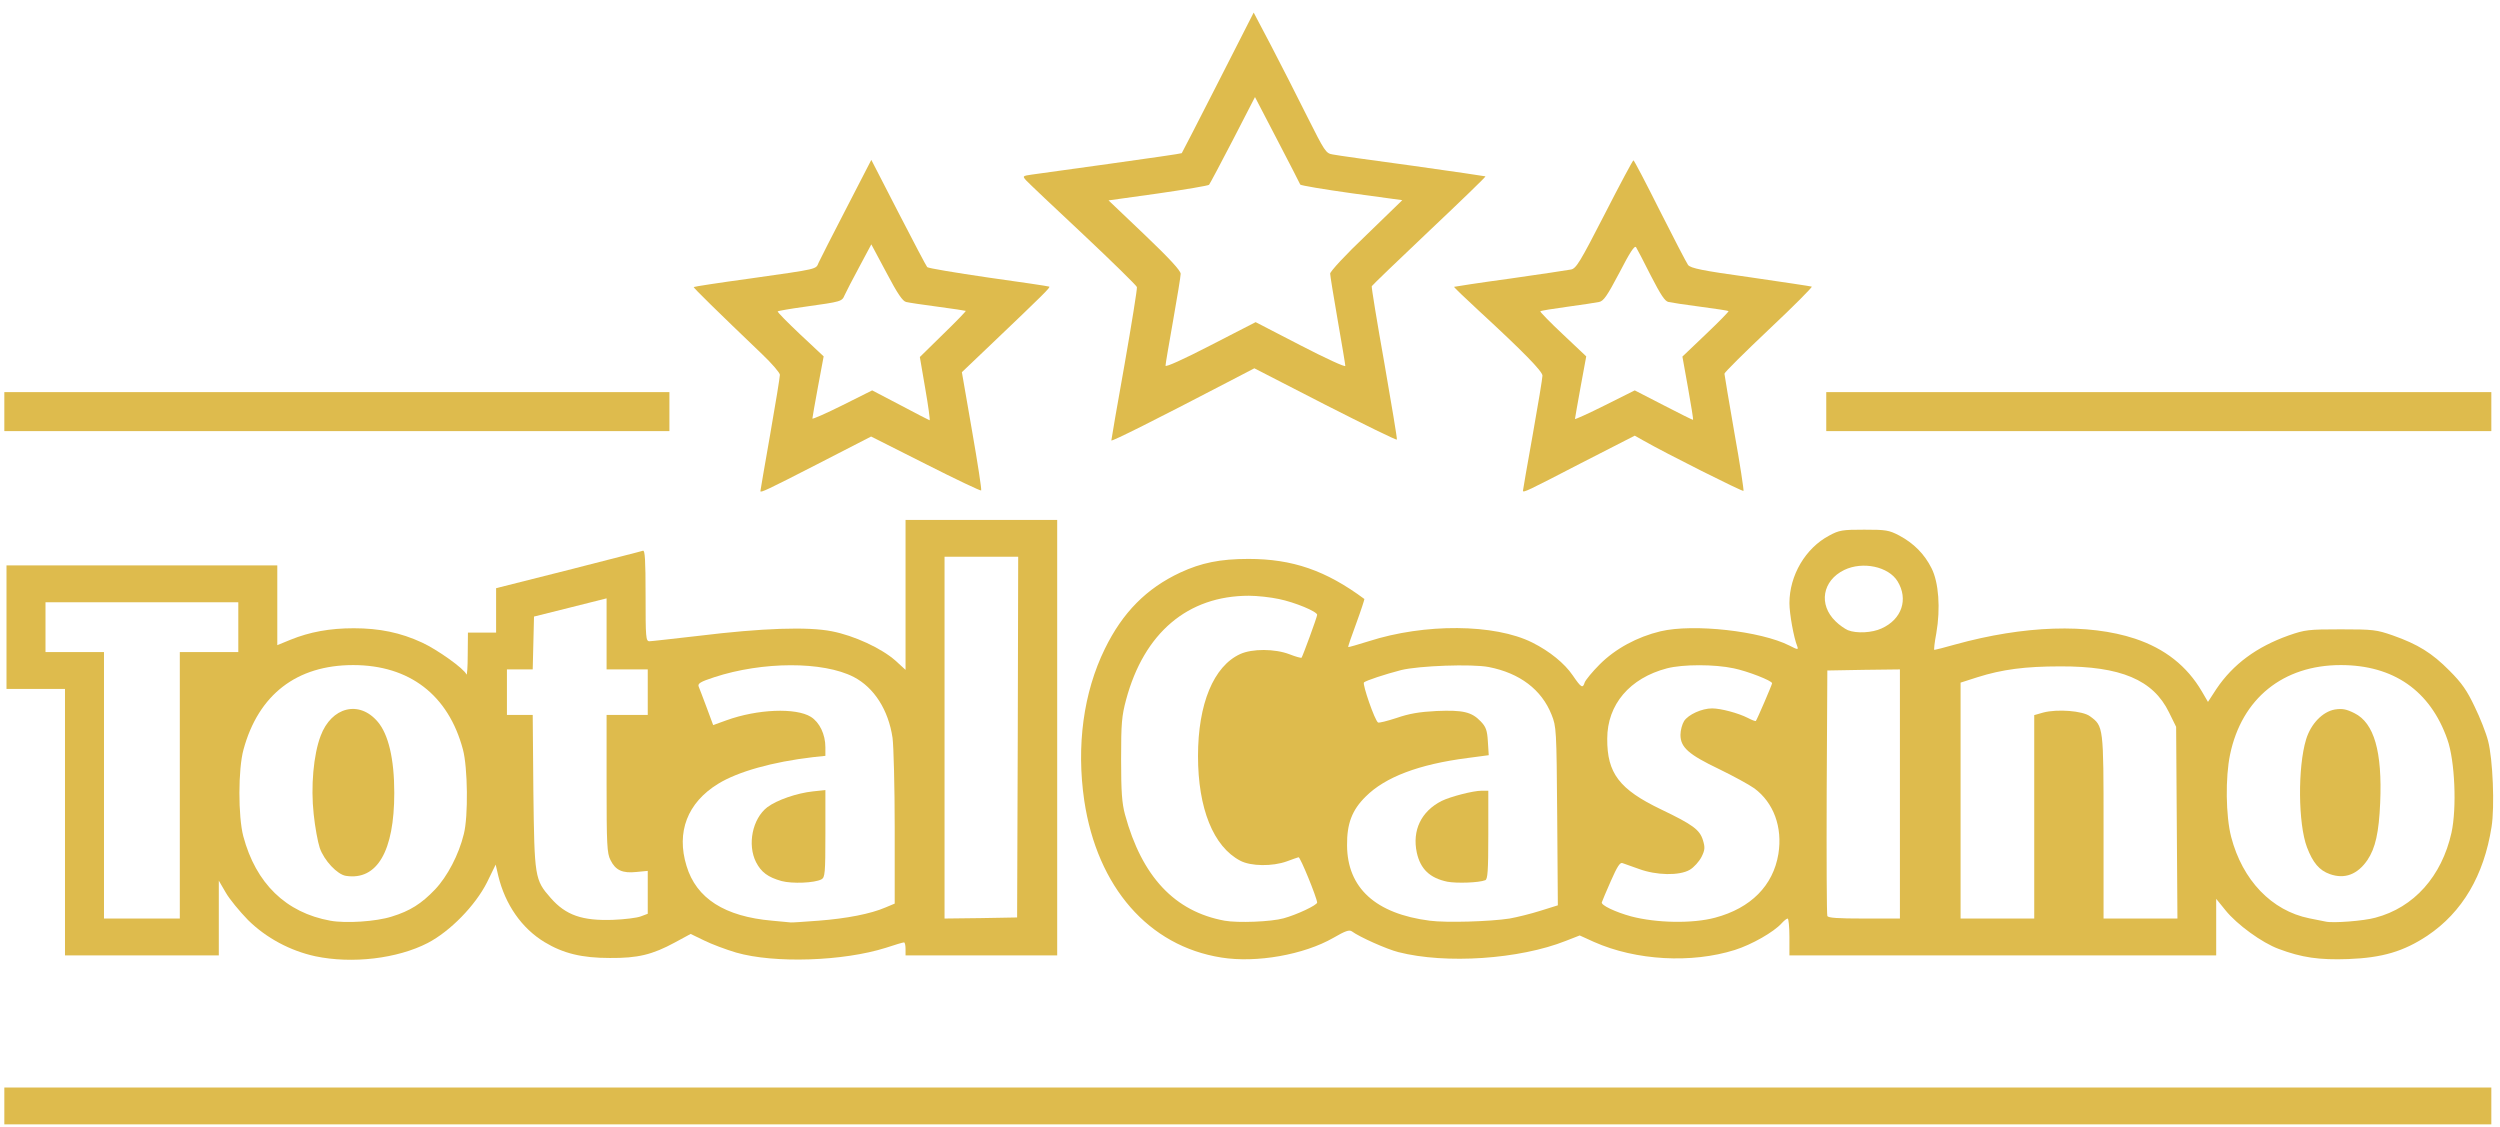 <svg class="img-fluid" id="outputsvg" xmlns="http://www.w3.org/2000/svg" style="transform: none; transform-origin: 50% 50%; cursor: move; max-height: none;" width="1154" height="520" viewBox="0 0 11540 5200"><g id="l67wswxHALTs31DtyoblFwj" fill="rgb(222,187,77)" style="transform: none;"><g style="transform: none;"><path id="pqMOXbCo7" d="M20 5105 l0 -85 5740 0 5740 0 0 85 0 85 -5740 0 -5740 0 0 -85z"></path><path id="pIdgwwwYs" d="M1455 4414 c-115 -25 -226 -84 -310 -167 -39 -40 -86 -97 -103 -127 l-32 -55 0 173 0 172 -355 0 -355 0 0 -615 0 -615 -135 0 -135 0 0 -285 0 -285 625 0 625 0 0 184 0 184 61 -25 c89 -36 181 -53 292 -53 118 0 216 20 315 66 70 32 195 121 205 147 3 6 6 -34 6 -90 l1 -103 65 0 65 0 0 -103 0 -102 333 -84 c182 -47 338 -86 345 -89 9 -3 12 42 12 207 0 194 1 211 18 211 9 0 112 -12 227 -25 294 -36 505 -43 615 -21 103 20 228 78 293 135 l47 43 0 -346 0 -346 350 0 350 0 0 1005 0 1005 -350 0 -350 0 0 -30 c0 -16 -3 -30 -7 -30 -5 0 -42 11 -84 25 -196 62 -514 73 -691 22 -47 -14 -114 -39 -148 -56 l-62 -30 -72 39 c-105 57 -172 73 -301 72 -129 0 -215 -21 -301 -73 -106 -64 -182 -174 -214 -306 l-12 -52 -40 82 c-54 107 -170 226 -274 280 -140 72 -348 97 -519 61z m353 -183 c85 -26 138 -60 200 -125 57 -60 110 -161 133 -256 21 -81 18 -308 -4 -390 -67 -252 -247 -390 -507 -390 -260 0 -437 136 -506 390 -25 90 -25 309 -1 400 58 218 197 353 402 390 71 13 211 4 283 -19z m1969 19 c132 -10 243 -32 310 -61 l43 -18 0 -348 c0 -191 -5 -379 -10 -417 -19 -129 -85 -232 -179 -281 -142 -73 -421 -72 -644 1 -64 21 -77 29 -72 43 4 9 20 52 37 97 l30 81 61 -22 c143 -52 321 -59 390 -16 40 25 67 81 67 140 l0 40 -57 6 c-188 22 -347 67 -438 123 -142 87 -194 223 -146 379 45 150 176 234 396 253 44 4 82 8 85 8 3 1 60 -3 127 -8z m-819 -20 l32 -12 0 -99 0 -99 -52 5 c-65 7 -97 -8 -120 -55 -16 -31 -18 -70 -18 -352 l0 -318 95 0 95 0 0 -105 0 -105 -95 0 -95 0 0 -164 0 -164 -167 42 -168 42 -3 122 -3 122 -59 0 -60 0 0 105 0 105 59 0 60 0 3 353 c5 397 6 408 80 492 70 80 146 106 288 101 52 -2 110 -9 128 -16z m-2128 -605 l0 -615 135 0 135 0 0 -115 0 -115 -445 0 -445 0 0 115 0 115 135 0 135 0 0 615 0 615 175 0 175 0 0 -615z m3868 -222 l2 -833 -170 0 -170 0 0 835 0 835 168 -2 167 -3 3 -832z"></path><path id="p123V5jCzj" d="M1597 4043 c-40 -6 -101 -71 -121 -129 -9 -27 -22 -97 -28 -156 -14 -127 -1 -274 32 -361 50 -134 178 -166 263 -66 50 58 77 172 77 329 0 269 -79 405 -223 383z"></path><path id="pbXB0HhyV" d="M3608 4067 c-64 -18 -94 -41 -118 -87 -41 -81 -17 -201 52 -254 44 -33 136 -65 211 -73 l57 -6 0 201 c0 184 -2 202 -18 211 -32 17 -135 21 -184 8z"></path><path id="p13SHHuyoX" d="M5638 4420 c-336 -53 -573 -325 -633 -724 -37 -253 -4 -499 95 -701 82 -168 192 -279 348 -352 97 -45 184 -63 315 -63 203 0 357 53 535 185 1 1 -15 51 -37 111 -22 59 -39 109 -38 111 2 1 44 -11 95 -27 258 -83 581 -81 755 6 80 40 149 96 187 152 39 57 46 61 55 32 4 -11 35 -49 69 -83 73 -73 173 -127 281 -153 153 -36 463 -1 595 66 39 20 42 20 36 3 -16 -39 -36 -150 -36 -199 0 -128 74 -254 184 -312 46 -25 61 -27 161 -27 101 0 114 2 162 27 67 36 116 85 149 151 33 65 42 185 22 300 -8 42 -12 77 -9 77 3 0 47 -11 96 -25 318 -88 615 -98 830 -27 138 46 240 126 309 244 l28 48 39 -60 c77 -114 185 -194 334 -247 75 -26 90 -28 240 -28 150 0 165 2 240 28 116 41 181 81 262 163 57 57 81 92 116 166 25 51 53 122 62 158 22 84 31 304 16 397 -35 224 -135 394 -296 502 -110 73 -208 102 -365 108 -134 5 -216 -7 -322 -47 -76 -28 -192 -112 -245 -178 l-43 -53 0 131 0 130 -985 0 -985 0 0 -85 c0 -47 -4 -85 -8 -85 -5 0 -17 10 -28 22 -36 40 -137 98 -216 123 -200 63 -456 49 -650 -37 l-66 -30 -64 25 c-214 85 -554 108 -773 52 -55 -14 -180 -70 -215 -96 -12 -8 -30 -2 -85 30 -136 78 -355 117 -517 91z m287 -181 c62 -17 155 -61 155 -73 -2 -24 -78 -211 -86 -209 -5 1 -29 10 -54 19 -66 24 -166 23 -215 -3 -124 -65 -195 -241 -195 -483 0 -241 72 -415 195 -471 55 -25 159 -25 227 1 28 11 53 18 56 16 5 -6 72 -188 72 -198 0 -15 -103 -58 -177 -73 -37 -8 -99 -15 -138 -15 -282 0 -484 171 -567 480 -20 75 -23 108 -23 275 0 151 4 203 18 255 78 287 230 448 460 490 61 11 215 5 272 -11z m1043 1 c34 -6 99 -22 143 -36 l80 -25 -3 -412 c-3 -402 -4 -413 -26 -468 -46 -116 -147 -192 -290 -220 -78 -15 -322 -6 -404 14 -77 20 -161 48 -172 57 -8 8 50 176 65 185 4 3 43 -7 86 -21 58 -20 105 -28 184 -32 122 -5 162 4 204 48 24 25 30 41 33 93 l4 63 -98 13 c-225 29 -380 88 -470 178 -63 62 -87 125 -86 225 1 197 132 316 382 348 76 10 278 4 368 -10z m949 -4 c165 -44 268 -148 292 -294 20 -124 -22 -237 -111 -303 -24 -17 -97 -57 -163 -89 -140 -67 -178 -100 -178 -158 0 -21 8 -50 17 -64 20 -30 82 -58 129 -58 41 0 122 22 165 44 19 10 35 16 37 14 5 -5 75 -168 75 -174 0 -12 -114 -56 -177 -69 -89 -19 -234 -19 -308 0 -172 45 -276 167 -276 325 -1 159 56 234 248 326 148 71 179 94 194 143 10 33 9 45 -7 77 -11 21 -35 48 -54 59 -48 28 -154 26 -235 -4 -33 -12 -67 -24 -76 -27 -11 -4 -24 16 -53 82 -21 48 -40 92 -42 99 -5 13 62 45 135 65 118 31 284 34 388 6z m3048 0 c178 -47 306 -191 351 -392 25 -114 16 -333 -19 -431 -79 -225 -249 -343 -492 -343 -266 0 -457 154 -511 413 -22 105 -20 283 5 380 52 200 187 341 361 376 30 6 64 13 75 15 33 8 177 -3 230 -18z m-2195 -571 l0 -575 -167 2 -168 3 -3 560 c-1 308 0 566 3 573 3 9 47 12 170 12 l165 0 0 -575z m620 105 l0 -469 42 -12 c65 -17 181 -8 215 17 63 46 63 46 63 512 l0 422 170 0 171 0 -3 -443 -3 -442 -33 -67 c-73 -150 -223 -213 -502 -212 -162 0 -268 14 -382 50 l-78 25 0 544 0 545 170 0 170 0 0 -470z m-705 -869 c94 -42 125 -135 74 -218 -42 -68 -161 -93 -246 -52 -101 49 -120 160 -40 237 17 17 43 35 57 41 40 16 112 12 155 -8z"></path><path id="pTscOM9Ds" d="M6681 4070 c-81 -17 -124 -58 -141 -134 -22 -103 20 -191 115 -239 41 -20 145 -47 184 -47 l31 0 0 204 c0 168 -3 205 -14 209 -30 12 -133 15 -175 7z"></path><path id="pqRndhmVA" d="M10755 4035 c-49 -17 -79 -53 -106 -124 -41 -109 -43 -370 -4 -498 22 -72 76 -128 133 -138 34 -5 52 -2 90 17 91 45 129 177 119 413 -6 138 -22 210 -59 265 -46 67 -105 89 -173 65z"></path><path id="peufpyora" d="M3510 2267 c0 -2 20 -119 45 -261 25 -142 45 -266 45 -276 0 -9 -37 -52 -82 -95 -205 -196 -319 -308 -316 -310 2 -2 118 -20 258 -39 324 -46 305 -42 319 -74 7 -15 64 -128 128 -251 l115 -223 125 243 c69 134 129 248 133 252 4 5 131 26 281 48 151 21 278 40 282 42 8 2 -22 32 -276 274 l-127 121 47 271 c26 149 45 272 42 275 -2 3 -118 -52 -256 -122 l-252 -127 -249 128 c-230 118 -262 133 -262 124z m646 -397 c71 38 132 69 135 70 3 0 -6 -66 -20 -146 l-25 -146 107 -105 c60 -58 107 -107 105 -108 -2 -1 -59 -10 -128 -19 -69 -9 -135 -19 -147 -22 -16 -3 -40 -38 -91 -135 l-70 -131 -55 103 c-31 57 -61 116 -68 131 -13 30 -13 30 -184 54 -66 9 -122 19 -125 21 -3 3 44 50 103 106 l109 102 -26 139 c-14 77 -26 143 -26 148 0 4 62 -23 138 -61 l138 -69 130 68z"></path><path id="p703IbYsM" d="M7030 2265 c0 -3 20 -119 45 -258 25 -140 45 -262 45 -273 0 -20 -90 -112 -293 -299 -64 -59 -116 -109 -115 -111 2 -1 118 -19 258 -38 140 -20 267 -39 282 -42 24 -5 42 -35 155 -255 70 -137 130 -249 133 -249 3 0 58 105 122 233 64 127 123 240 130 250 12 15 63 26 287 57 151 22 278 41 284 43 5 1 -83 90 -197 197 -113 107 -206 199 -206 205 0 5 21 128 46 273 26 144 44 265 42 268 -5 4 -358 -173 -463 -233 l-39 -22 -252 129 c-245 127 -264 136 -264 125z m650 -394 c73 38 134 68 135 67 2 -2 -9 -68 -23 -147 l-26 -145 108 -103 c60 -57 107 -105 105 -107 -2 -2 -60 -11 -129 -20 -69 -9 -135 -19 -148 -22 -17 -3 -36 -33 -82 -122 -32 -64 -63 -123 -68 -131 -7 -9 -28 23 -77 118 -57 108 -73 131 -94 135 -14 3 -80 13 -146 22 -66 9 -122 18 -125 21 -2 2 44 50 104 106 l108 102 -26 141 c-14 78 -26 145 -26 148 0 3 62 -25 138 -63 l138 -69 134 69z"></path><path id="pywrdIOR1" d="M5130 2033 c0 -4 27 -162 61 -351 33 -189 59 -350 57 -357 -2 -7 -113 -116 -248 -243 -135 -126 -253 -238 -263 -249 -18 -20 -17 -21 25 -27 24 -3 189 -26 367 -51 179 -25 325 -46 326 -48 1 -1 77 -148 167 -325 l165 -324 81 154 c44 84 118 230 165 324 82 163 87 172 119 177 18 4 184 27 368 52 184 26 336 48 337 49 2 2 -115 115 -259 251 -145 137 -264 252 -266 256 -2 4 24 163 58 354 33 191 60 350 58 354 -2 4 -150 -69 -331 -161 l-327 -168 -123 64 c-328 171 -537 276 -537 269z m873 -439 c114 59 207 102 207 95 0 -6 -16 -101 -35 -210 -19 -110 -35 -207 -35 -216 0 -10 73 -89 167 -178 l166 -161 -234 -32 c-129 -18 -235 -36 -237 -40 -1 -4 -49 -96 -106 -206 l-103 -198 -102 198 c-57 110 -106 202 -110 207 -4 4 -110 22 -235 40 l-229 32 167 159 c113 108 166 165 166 180 0 11 -16 109 -35 216 -19 107 -35 201 -35 208 0 8 82 -29 208 -94 l208 -107 207 107z"></path><path id="p13CE6pDF8" d="M20 1900 l0 -90 1535 0 1535 0 0 90 0 90 -1535 0 -1535 0 0 -90z"></path><path id="p4wOM6vLw" d="M8430 1900 l0 -90 1535 0 1535 0 0 90 0 90 -1535 0 -1535 0 0 -90z"></path></g></g></svg>